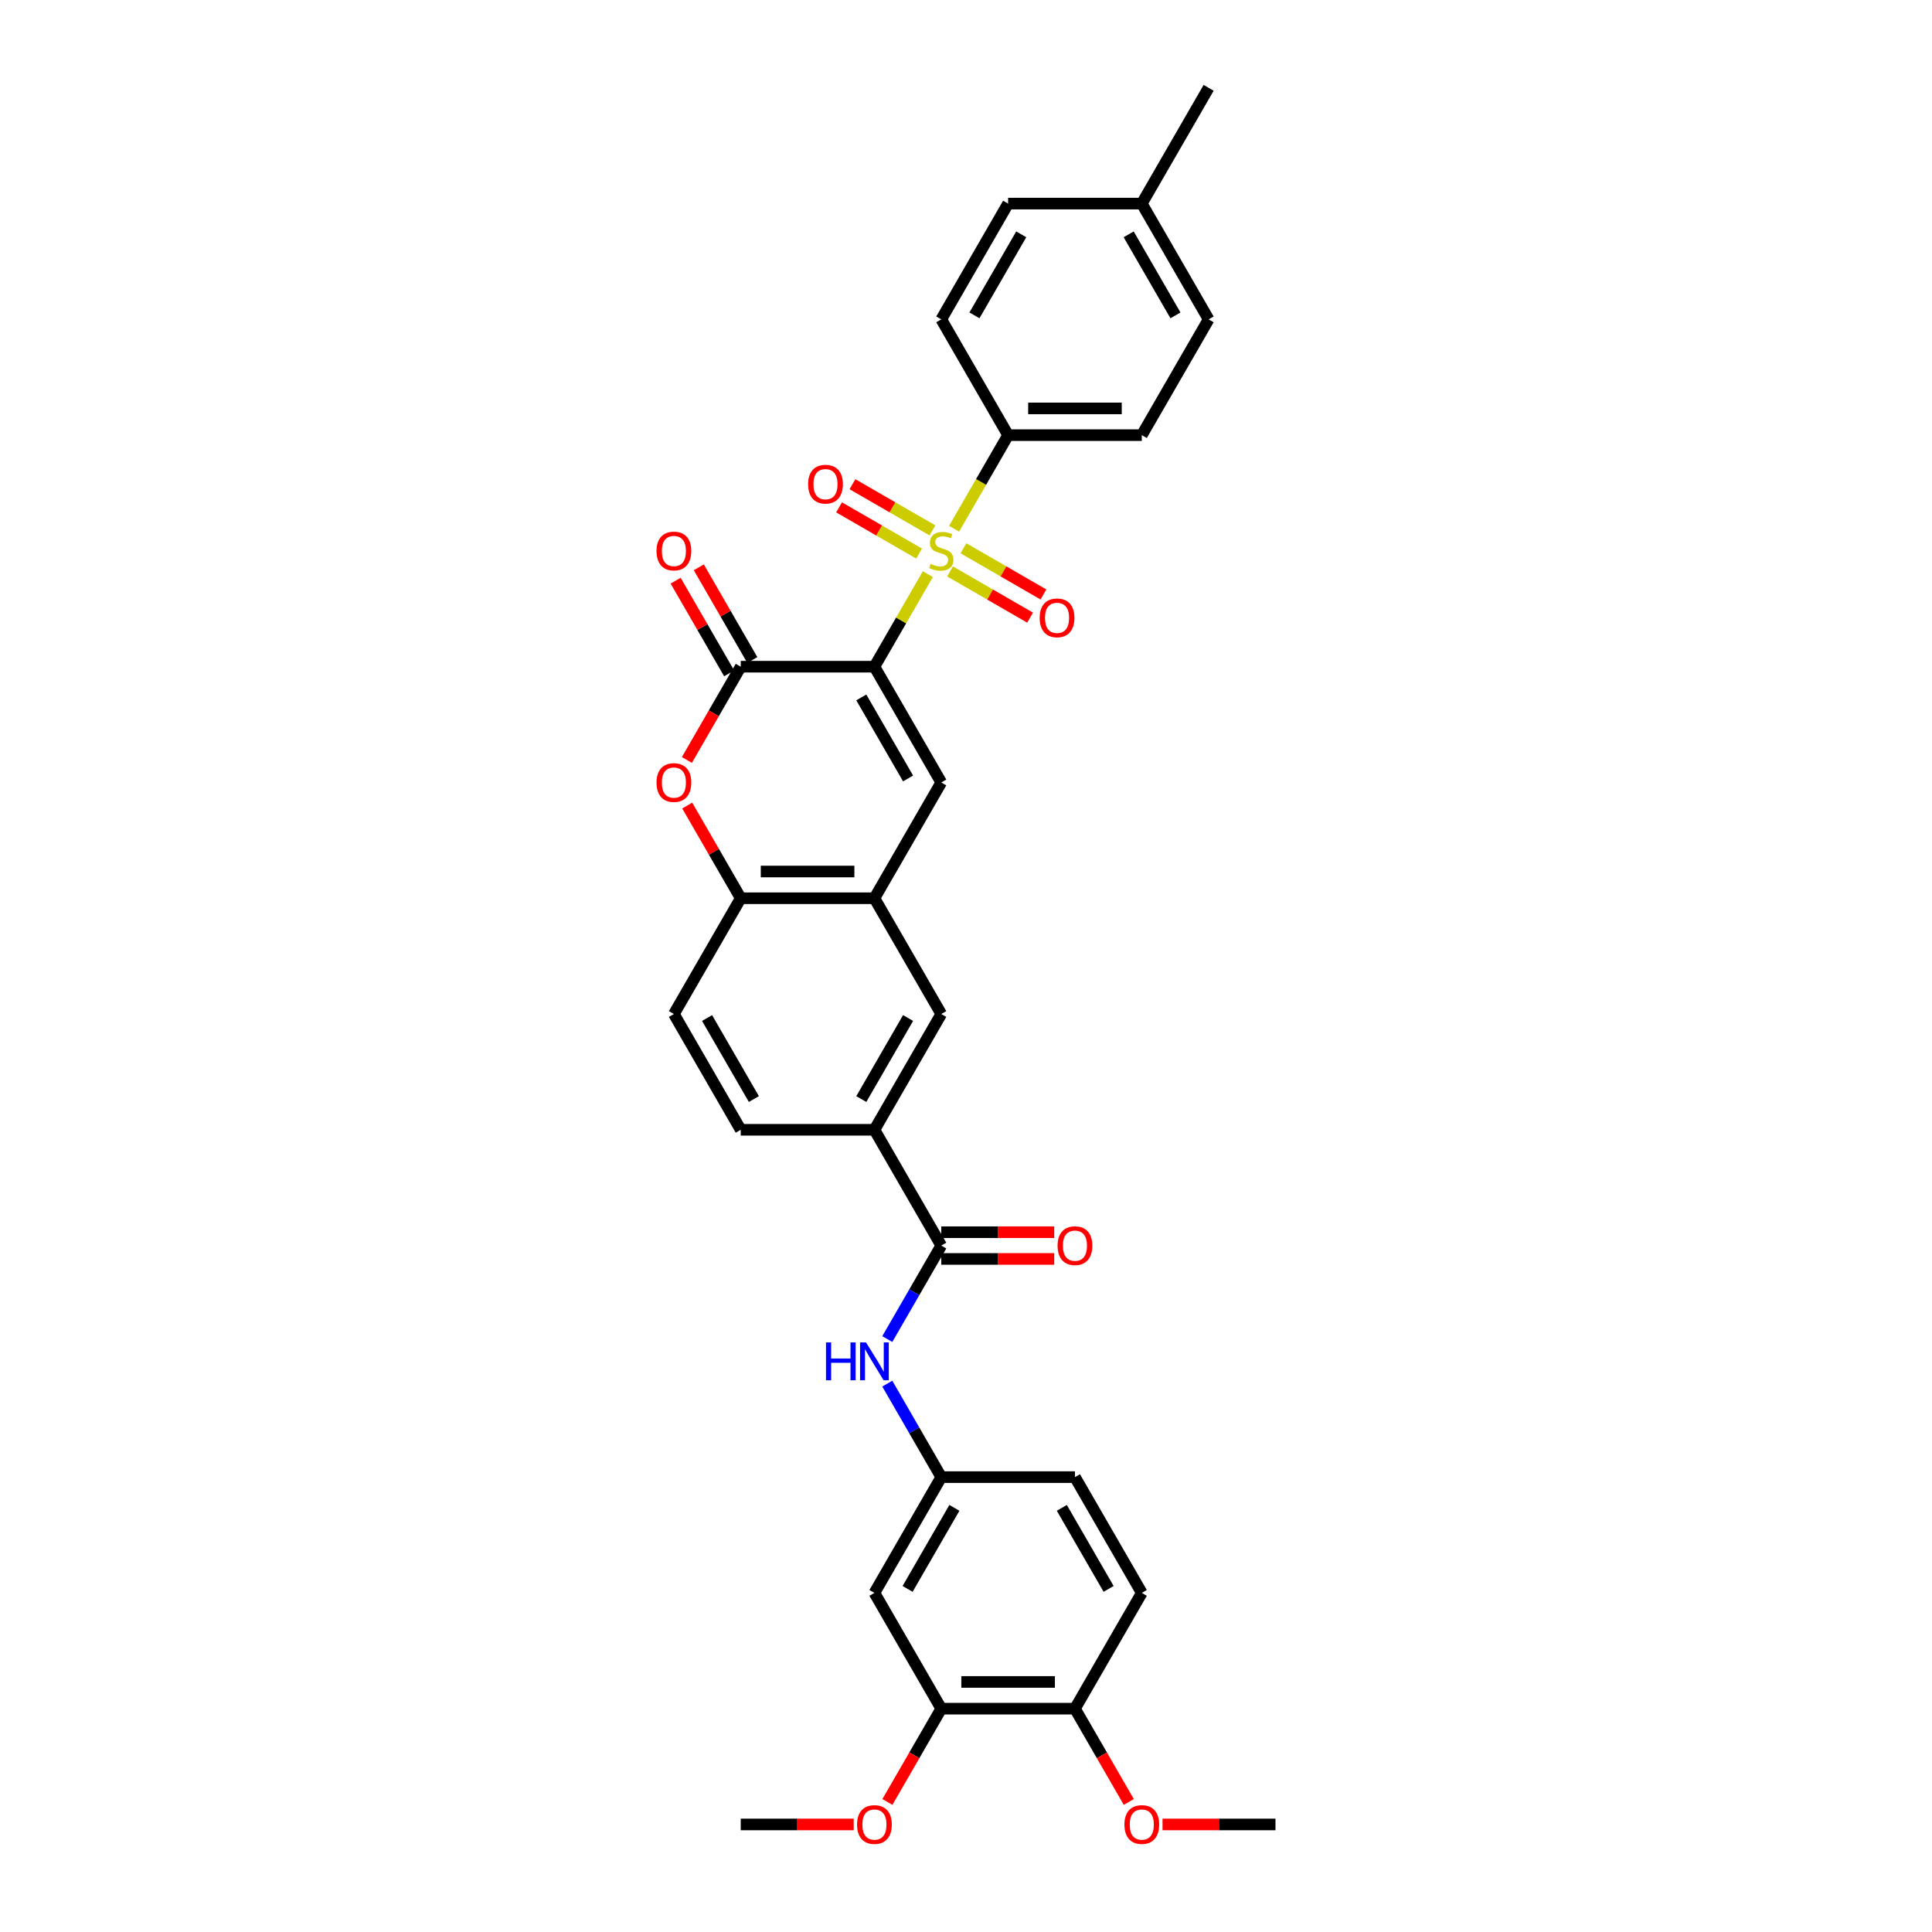 <?xml version='1.0' encoding='iso-8859-1'?>
<svg version='1.1' baseProfile='full'
              xmlns='http://www.w3.org/2000/svg'
                      xmlns:rdkit='http://www.rdkit.org/xml'
                      xmlns:xlink='http://www.w3.org/1999/xlink'
                  xml:space='preserve'
width='1000px' height='1000px' viewBox='0 0 1000 1000'>
<!-- END OF HEADER -->
<rect style='opacity:1.0;fill:#FFFFFF;stroke:none' width='1000' height='1000' x='0' y='0'> </rect>
<path class='bond-0' d='M 452.601,345.08 L 466.428,321.131' style='fill:none;fill-rule:evenodd;stroke:#000000;stroke-width:6px;stroke-linecap:butt;stroke-linejoin:miter;stroke-opacity:1' />
<path class='bond-0' d='M 466.428,321.131 L 480.255,297.181' style='fill:none;fill-rule:evenodd;stroke:#CCCC00;stroke-width:6px;stroke-linecap:butt;stroke-linejoin:miter;stroke-opacity:1' />
<path class='bond-1' d='M 452.601,345.08 L 383.405,345.08' style='fill:none;fill-rule:evenodd;stroke:#000000;stroke-width:6px;stroke-linecap:butt;stroke-linejoin:miter;stroke-opacity:1' />
<path class='bond-2' d='M 452.601,345.08 L 487.199,405.006' style='fill:none;fill-rule:evenodd;stroke:#000000;stroke-width:6px;stroke-linecap:butt;stroke-linejoin:miter;stroke-opacity:1' />
<path class='bond-2' d='M 445.806,360.989 L 470.024,402.936' style='fill:none;fill-rule:evenodd;stroke:#000000;stroke-width:6px;stroke-linecap:butt;stroke-linejoin:miter;stroke-opacity:1' />
<path class='bond-7' d='M 493.839,273.655 L 507.818,249.443' style='fill:none;fill-rule:evenodd;stroke:#CCCC00;stroke-width:6px;stroke-linecap:butt;stroke-linejoin:miter;stroke-opacity:1' />
<path class='bond-7' d='M 507.818,249.443 L 521.797,225.23' style='fill:none;fill-rule:evenodd;stroke:#000000;stroke-width:6px;stroke-linecap:butt;stroke-linejoin:miter;stroke-opacity:1' />
<path class='bond-11' d='M 482.646,274.537 L 461.937,262.58' style='fill:none;fill-rule:evenodd;stroke:#CCCC00;stroke-width:6px;stroke-linecap:butt;stroke-linejoin:miter;stroke-opacity:1' />
<path class='bond-11' d='M 461.937,262.58 L 441.227,250.624' style='fill:none;fill-rule:evenodd;stroke:#FF0000;stroke-width:6px;stroke-linecap:butt;stroke-linejoin:miter;stroke-opacity:1' />
<path class='bond-11' d='M 475.726,286.522 L 455.017,274.565' style='fill:none;fill-rule:evenodd;stroke:#CCCC00;stroke-width:6px;stroke-linecap:butt;stroke-linejoin:miter;stroke-opacity:1' />
<path class='bond-11' d='M 455.017,274.565 L 434.308,262.609' style='fill:none;fill-rule:evenodd;stroke:#FF0000;stroke-width:6px;stroke-linecap:butt;stroke-linejoin:miter;stroke-opacity:1' />
<path class='bond-12' d='M 491.752,295.774 L 512.461,307.73' style='fill:none;fill-rule:evenodd;stroke:#CCCC00;stroke-width:6px;stroke-linecap:butt;stroke-linejoin:miter;stroke-opacity:1' />
<path class='bond-12' d='M 512.461,307.73 L 533.17,319.687' style='fill:none;fill-rule:evenodd;stroke:#FF0000;stroke-width:6px;stroke-linecap:butt;stroke-linejoin:miter;stroke-opacity:1' />
<path class='bond-12' d='M 498.671,283.789 L 519.381,295.745' style='fill:none;fill-rule:evenodd;stroke:#CCCC00;stroke-width:6px;stroke-linecap:butt;stroke-linejoin:miter;stroke-opacity:1' />
<path class='bond-12' d='M 519.381,295.745 L 540.09,307.702' style='fill:none;fill-rule:evenodd;stroke:#FF0000;stroke-width:6px;stroke-linecap:butt;stroke-linejoin:miter;stroke-opacity:1' />
<path class='bond-3' d='M 383.405,345.08 L 369.466,369.224' style='fill:none;fill-rule:evenodd;stroke:#000000;stroke-width:6px;stroke-linecap:butt;stroke-linejoin:miter;stroke-opacity:1' />
<path class='bond-3' d='M 369.466,369.224 L 355.527,393.367' style='fill:none;fill-rule:evenodd;stroke:#FF0000;stroke-width:6px;stroke-linecap:butt;stroke-linejoin:miter;stroke-opacity:1' />
<path class='bond-16' d='M 389.398,341.621 L 375.547,317.63' style='fill:none;fill-rule:evenodd;stroke:#000000;stroke-width:6px;stroke-linecap:butt;stroke-linejoin:miter;stroke-opacity:1' />
<path class='bond-16' d='M 375.547,317.63 L 361.695,293.639' style='fill:none;fill-rule:evenodd;stroke:#FF0000;stroke-width:6px;stroke-linecap:butt;stroke-linejoin:miter;stroke-opacity:1' />
<path class='bond-16' d='M 377.413,348.54 L 363.562,324.549' style='fill:none;fill-rule:evenodd;stroke:#000000;stroke-width:6px;stroke-linecap:butt;stroke-linejoin:miter;stroke-opacity:1' />
<path class='bond-16' d='M 363.562,324.549 L 349.71,300.558' style='fill:none;fill-rule:evenodd;stroke:#FF0000;stroke-width:6px;stroke-linecap:butt;stroke-linejoin:miter;stroke-opacity:1' />
<path class='bond-4' d='M 487.199,405.006 L 452.601,464.931' style='fill:none;fill-rule:evenodd;stroke:#000000;stroke-width:6px;stroke-linecap:butt;stroke-linejoin:miter;stroke-opacity:1' />
<path class='bond-33' d='M 355.703,416.949 L 369.554,440.94' style='fill:none;fill-rule:evenodd;stroke:#FF0000;stroke-width:6px;stroke-linecap:butt;stroke-linejoin:miter;stroke-opacity:1' />
<path class='bond-33' d='M 369.554,440.94 L 383.405,464.931' style='fill:none;fill-rule:evenodd;stroke:#000000;stroke-width:6px;stroke-linecap:butt;stroke-linejoin:miter;stroke-opacity:1' />
<path class='bond-6' d='M 452.601,464.931 L 383.405,464.931' style='fill:none;fill-rule:evenodd;stroke:#000000;stroke-width:6px;stroke-linecap:butt;stroke-linejoin:miter;stroke-opacity:1' />
<path class='bond-6' d='M 442.222,451.092 L 393.785,451.092' style='fill:none;fill-rule:evenodd;stroke:#000000;stroke-width:6px;stroke-linecap:butt;stroke-linejoin:miter;stroke-opacity:1' />
<path class='bond-10' d='M 452.601,464.931 L 487.199,524.856' style='fill:none;fill-rule:evenodd;stroke:#000000;stroke-width:6px;stroke-linecap:butt;stroke-linejoin:miter;stroke-opacity:1' />
<path class='bond-5' d='M 487.199,644.706 L 452.601,584.781' style='fill:none;fill-rule:evenodd;stroke:#000000;stroke-width:6px;stroke-linecap:butt;stroke-linejoin:miter;stroke-opacity:1' />
<path class='bond-8' d='M 487.199,644.706 L 473.228,668.905' style='fill:none;fill-rule:evenodd;stroke:#000000;stroke-width:6px;stroke-linecap:butt;stroke-linejoin:miter;stroke-opacity:1' />
<path class='bond-8' d='M 473.228,668.905 L 459.257,693.103' style='fill:none;fill-rule:evenodd;stroke:#0000FF;stroke-width:6px;stroke-linecap:butt;stroke-linejoin:miter;stroke-opacity:1' />
<path class='bond-18' d='M 487.199,651.626 L 516.434,651.626' style='fill:none;fill-rule:evenodd;stroke:#000000;stroke-width:6px;stroke-linecap:butt;stroke-linejoin:miter;stroke-opacity:1' />
<path class='bond-18' d='M 516.434,651.626 L 545.669,651.626' style='fill:none;fill-rule:evenodd;stroke:#FF0000;stroke-width:6px;stroke-linecap:butt;stroke-linejoin:miter;stroke-opacity:1' />
<path class='bond-18' d='M 487.199,637.787 L 516.434,637.787' style='fill:none;fill-rule:evenodd;stroke:#000000;stroke-width:6px;stroke-linecap:butt;stroke-linejoin:miter;stroke-opacity:1' />
<path class='bond-18' d='M 516.434,637.787 L 545.669,637.787' style='fill:none;fill-rule:evenodd;stroke:#FF0000;stroke-width:6px;stroke-linecap:butt;stroke-linejoin:miter;stroke-opacity:1' />
<path class='bond-19' d='M 383.405,464.931 L 348.808,524.856' style='fill:none;fill-rule:evenodd;stroke:#000000;stroke-width:6px;stroke-linecap:butt;stroke-linejoin:miter;stroke-opacity:1' />
<path class='bond-21' d='M 521.797,225.23 L 590.992,225.23' style='fill:none;fill-rule:evenodd;stroke:#000000;stroke-width:6px;stroke-linecap:butt;stroke-linejoin:miter;stroke-opacity:1' />
<path class='bond-21' d='M 532.176,211.391 L 580.613,211.391' style='fill:none;fill-rule:evenodd;stroke:#000000;stroke-width:6px;stroke-linecap:butt;stroke-linejoin:miter;stroke-opacity:1' />
<path class='bond-22' d='M 521.797,225.23 L 487.199,165.305' style='fill:none;fill-rule:evenodd;stroke:#000000;stroke-width:6px;stroke-linecap:butt;stroke-linejoin:miter;stroke-opacity:1' />
<path class='bond-15' d='M 459.257,716.159 L 473.228,740.358' style='fill:none;fill-rule:evenodd;stroke:#0000FF;stroke-width:6px;stroke-linecap:butt;stroke-linejoin:miter;stroke-opacity:1' />
<path class='bond-15' d='M 473.228,740.358 L 487.199,764.557' style='fill:none;fill-rule:evenodd;stroke:#000000;stroke-width:6px;stroke-linecap:butt;stroke-linejoin:miter;stroke-opacity:1' />
<path class='bond-9' d='M 452.601,584.781 L 487.199,524.856' style='fill:none;fill-rule:evenodd;stroke:#000000;stroke-width:6px;stroke-linecap:butt;stroke-linejoin:miter;stroke-opacity:1' />
<path class='bond-9' d='M 445.806,568.873 L 470.024,526.925' style='fill:none;fill-rule:evenodd;stroke:#000000;stroke-width:6px;stroke-linecap:butt;stroke-linejoin:miter;stroke-opacity:1' />
<path class='bond-20' d='M 452.601,584.781 L 383.405,584.781' style='fill:none;fill-rule:evenodd;stroke:#000000;stroke-width:6px;stroke-linecap:butt;stroke-linejoin:miter;stroke-opacity:1' />
<path class='bond-13' d='M 452.601,824.482 L 487.199,764.557' style='fill:none;fill-rule:evenodd;stroke:#000000;stroke-width:6px;stroke-linecap:butt;stroke-linejoin:miter;stroke-opacity:1' />
<path class='bond-13' d='M 469.776,822.413 L 493.994,780.465' style='fill:none;fill-rule:evenodd;stroke:#000000;stroke-width:6px;stroke-linecap:butt;stroke-linejoin:miter;stroke-opacity:1' />
<path class='bond-14' d='M 452.601,824.482 L 487.199,884.407' style='fill:none;fill-rule:evenodd;stroke:#000000;stroke-width:6px;stroke-linecap:butt;stroke-linejoin:miter;stroke-opacity:1' />
<path class='bond-25' d='M 487.199,884.407 L 473.26,908.55' style='fill:none;fill-rule:evenodd;stroke:#000000;stroke-width:6px;stroke-linecap:butt;stroke-linejoin:miter;stroke-opacity:1' />
<path class='bond-25' d='M 473.26,908.55 L 459.321,932.693' style='fill:none;fill-rule:evenodd;stroke:#FF0000;stroke-width:6px;stroke-linecap:butt;stroke-linejoin:miter;stroke-opacity:1' />
<path class='bond-36' d='M 487.199,884.407 L 556.394,884.407' style='fill:none;fill-rule:evenodd;stroke:#000000;stroke-width:6px;stroke-linecap:butt;stroke-linejoin:miter;stroke-opacity:1' />
<path class='bond-36' d='M 497.578,870.568 L 546.015,870.568' style='fill:none;fill-rule:evenodd;stroke:#000000;stroke-width:6px;stroke-linecap:butt;stroke-linejoin:miter;stroke-opacity:1' />
<path class='bond-24' d='M 487.199,764.557 L 556.394,764.557' style='fill:none;fill-rule:evenodd;stroke:#000000;stroke-width:6px;stroke-linecap:butt;stroke-linejoin:miter;stroke-opacity:1' />
<path class='bond-17' d='M 556.394,884.407 L 590.992,824.482' style='fill:none;fill-rule:evenodd;stroke:#000000;stroke-width:6px;stroke-linecap:butt;stroke-linejoin:miter;stroke-opacity:1' />
<path class='bond-29' d='M 556.394,884.407 L 570.334,908.55' style='fill:none;fill-rule:evenodd;stroke:#000000;stroke-width:6px;stroke-linecap:butt;stroke-linejoin:miter;stroke-opacity:1' />
<path class='bond-29' d='M 570.334,908.55 L 584.273,932.693' style='fill:none;fill-rule:evenodd;stroke:#FF0000;stroke-width:6px;stroke-linecap:butt;stroke-linejoin:miter;stroke-opacity:1' />
<path class='bond-34' d='M 348.808,524.856 L 383.405,584.781' style='fill:none;fill-rule:evenodd;stroke:#000000;stroke-width:6px;stroke-linecap:butt;stroke-linejoin:miter;stroke-opacity:1' />
<path class='bond-34' d='M 365.982,526.925 L 390.201,568.873' style='fill:none;fill-rule:evenodd;stroke:#000000;stroke-width:6px;stroke-linecap:butt;stroke-linejoin:miter;stroke-opacity:1' />
<path class='bond-27' d='M 590.992,225.23 L 625.59,165.305' style='fill:none;fill-rule:evenodd;stroke:#000000;stroke-width:6px;stroke-linecap:butt;stroke-linejoin:miter;stroke-opacity:1' />
<path class='bond-26' d='M 487.199,165.305 L 521.797,105.38' style='fill:none;fill-rule:evenodd;stroke:#000000;stroke-width:6px;stroke-linecap:butt;stroke-linejoin:miter;stroke-opacity:1' />
<path class='bond-26' d='M 504.374,163.236 L 528.592,121.288' style='fill:none;fill-rule:evenodd;stroke:#000000;stroke-width:6px;stroke-linecap:butt;stroke-linejoin:miter;stroke-opacity:1' />
<path class='bond-23' d='M 590.992,824.482 L 556.394,764.557' style='fill:none;fill-rule:evenodd;stroke:#000000;stroke-width:6px;stroke-linecap:butt;stroke-linejoin:miter;stroke-opacity:1' />
<path class='bond-23' d='M 573.818,822.413 L 549.599,780.465' style='fill:none;fill-rule:evenodd;stroke:#000000;stroke-width:6px;stroke-linecap:butt;stroke-linejoin:miter;stroke-opacity:1' />
<path class='bond-31' d='M 441.876,944.332 L 412.641,944.332' style='fill:none;fill-rule:evenodd;stroke:#FF0000;stroke-width:6px;stroke-linecap:butt;stroke-linejoin:miter;stroke-opacity:1' />
<path class='bond-31' d='M 412.641,944.332 L 383.405,944.332' style='fill:none;fill-rule:evenodd;stroke:#000000;stroke-width:6px;stroke-linecap:butt;stroke-linejoin:miter;stroke-opacity:1' />
<path class='bond-28' d='M 521.797,105.38 L 590.992,105.38' style='fill:none;fill-rule:evenodd;stroke:#000000;stroke-width:6px;stroke-linecap:butt;stroke-linejoin:miter;stroke-opacity:1' />
<path class='bond-35' d='M 625.59,165.305 L 590.992,105.38' style='fill:none;fill-rule:evenodd;stroke:#000000;stroke-width:6px;stroke-linecap:butt;stroke-linejoin:miter;stroke-opacity:1' />
<path class='bond-35' d='M 608.415,163.236 L 584.197,121.288' style='fill:none;fill-rule:evenodd;stroke:#000000;stroke-width:6px;stroke-linecap:butt;stroke-linejoin:miter;stroke-opacity:1' />
<path class='bond-30' d='M 590.992,105.38 L 625.59,45.455' style='fill:none;fill-rule:evenodd;stroke:#000000;stroke-width:6px;stroke-linecap:butt;stroke-linejoin:miter;stroke-opacity:1' />
<path class='bond-32' d='M 601.718,944.332 L 630.953,944.332' style='fill:none;fill-rule:evenodd;stroke:#FF0000;stroke-width:6px;stroke-linecap:butt;stroke-linejoin:miter;stroke-opacity:1' />
<path class='bond-32' d='M 630.953,944.332 L 660.188,944.332' style='fill:none;fill-rule:evenodd;stroke:#000000;stroke-width:6px;stroke-linecap:butt;stroke-linejoin:miter;stroke-opacity:1' />
<path  class='atom-1' d='M 481.663 291.881
Q 481.885 291.964, 482.798 292.352
Q 483.711 292.739, 484.708 292.988
Q 485.732 293.21, 486.728 293.21
Q 488.583 293.21, 489.662 292.324
Q 490.742 291.411, 490.742 289.833
Q 490.742 288.753, 490.188 288.089
Q 489.662 287.425, 488.832 287.065
Q 488.001 286.705, 486.618 286.29
Q 484.874 285.764, 483.822 285.266
Q 482.798 284.768, 482.051 283.716
Q 481.331 282.664, 481.331 280.893
Q 481.331 278.429, 482.992 276.907
Q 484.68 275.385, 488.001 275.385
Q 490.271 275.385, 492.845 276.464
L 492.209 278.596
Q 489.856 277.627, 488.085 277.627
Q 486.175 277.627, 485.123 278.429
Q 484.071 279.204, 484.099 280.561
Q 484.099 281.612, 484.625 282.249
Q 485.178 282.886, 485.953 283.245
Q 486.756 283.605, 488.085 284.02
Q 489.856 284.574, 490.908 285.128
Q 491.959 285.681, 492.707 286.816
Q 493.482 287.923, 493.482 289.833
Q 493.482 292.545, 491.655 294.012
Q 489.856 295.452, 486.839 295.452
Q 485.095 295.452, 483.767 295.064
Q 482.466 294.704, 480.916 294.068
L 481.663 291.881
' fill='#CCCC00'/>
<path  class='atom-4' d='M 339.812 405.061
Q 339.812 400.356, 342.137 397.726
Q 344.462 395.097, 348.808 395.097
Q 353.153 395.097, 355.478 397.726
Q 357.803 400.356, 357.803 405.061
Q 357.803 409.822, 355.45 412.534
Q 353.098 415.219, 348.808 415.219
Q 344.49 415.219, 342.137 412.534
Q 339.812 409.849, 339.812 405.061
M 348.808 413.005
Q 351.797 413.005, 353.402 411.012
Q 355.035 408.991, 355.035 405.061
Q 355.035 401.214, 353.402 399.276
Q 351.797 397.311, 348.808 397.311
Q 345.818 397.311, 344.185 399.249
Q 342.58 401.186, 342.58 405.061
Q 342.58 409.019, 344.185 411.012
Q 345.818 413.005, 348.808 413.005
' fill='#FF0000'/>
<path  class='atom-9' d='M 427.538 694.833
L 430.195 694.833
L 430.195 703.165
L 440.215 703.165
L 440.215 694.833
L 442.872 694.833
L 442.872 714.43
L 440.215 714.43
L 440.215 705.379
L 430.195 705.379
L 430.195 714.43
L 427.538 714.43
L 427.538 694.833
' fill='#0000FF'/>
<path  class='atom-9' d='M 448.269 694.833
L 454.691 705.213
Q 455.327 706.237, 456.351 708.091
Q 457.375 709.946, 457.431 710.056
L 457.431 694.833
L 460.033 694.833
L 460.033 714.43
L 457.348 714.43
L 450.456 703.081
Q 449.653 701.753, 448.795 700.231
Q 447.965 698.708, 447.716 698.238
L 447.716 714.43
L 445.169 714.43
L 445.169 694.833
L 448.269 694.833
' fill='#0000FF'/>
<path  class='atom-12' d='M 418.278 250.613
Q 418.278 245.907, 420.603 243.278
Q 422.928 240.649, 427.274 240.649
Q 431.619 240.649, 433.944 243.278
Q 436.269 245.907, 436.269 250.613
Q 436.269 255.373, 433.916 258.086
Q 431.564 260.771, 427.274 260.771
Q 422.956 260.771, 420.603 258.086
Q 418.278 255.401, 418.278 250.613
M 427.274 258.556
Q 430.263 258.556, 431.868 256.564
Q 433.501 254.543, 433.501 250.613
Q 433.501 246.766, 431.868 244.828
Q 430.263 242.863, 427.274 242.863
Q 424.284 242.863, 422.651 244.8
Q 421.046 246.738, 421.046 250.613
Q 421.046 254.571, 422.651 256.564
Q 424.284 258.556, 427.274 258.556
' fill='#FF0000'/>
<path  class='atom-13' d='M 538.129 319.808
Q 538.129 315.103, 540.454 312.474
Q 542.779 309.844, 547.124 309.844
Q 551.469 309.844, 553.794 312.474
Q 556.119 315.103, 556.119 319.808
Q 556.119 324.569, 553.767 327.282
Q 551.414 329.966, 547.124 329.966
Q 542.806 329.966, 540.454 327.282
Q 538.129 324.597, 538.129 319.808
M 547.124 327.752
Q 550.113 327.752, 551.719 325.759
Q 553.352 323.739, 553.352 319.808
Q 553.352 315.961, 551.719 314.024
Q 550.113 312.059, 547.124 312.059
Q 544.135 312.059, 542.502 313.996
Q 540.896 315.933, 540.896 319.808
Q 540.896 323.766, 542.502 325.759
Q 544.135 327.752, 547.124 327.752
' fill='#FF0000'/>
<path  class='atom-17' d='M 339.812 285.211
Q 339.812 280.505, 342.137 277.876
Q 344.462 275.246, 348.808 275.246
Q 353.153 275.246, 355.478 277.876
Q 357.803 280.505, 357.803 285.211
Q 357.803 289.971, 355.45 292.684
Q 353.098 295.369, 348.808 295.369
Q 344.49 295.369, 342.137 292.684
Q 339.812 289.999, 339.812 285.211
M 348.808 293.154
Q 351.797 293.154, 353.402 291.161
Q 355.035 289.141, 355.035 285.211
Q 355.035 281.363, 353.402 279.426
Q 351.797 277.461, 348.808 277.461
Q 345.818 277.461, 344.185 279.398
Q 342.58 281.336, 342.58 285.211
Q 342.58 289.169, 344.185 291.161
Q 345.818 293.154, 348.808 293.154
' fill='#FF0000'/>
<path  class='atom-19' d='M 547.399 644.762
Q 547.399 640.056, 549.724 637.427
Q 552.049 634.797, 556.394 634.797
Q 560.74 634.797, 563.065 637.427
Q 565.39 640.056, 565.39 644.762
Q 565.39 649.522, 563.037 652.235
Q 560.685 654.92, 556.394 654.92
Q 552.077 654.92, 549.724 652.235
Q 547.399 649.55, 547.399 644.762
M 556.394 652.705
Q 559.384 652.705, 560.989 650.712
Q 562.622 648.692, 562.622 644.762
Q 562.622 640.914, 560.989 638.977
Q 559.384 637.012, 556.394 637.012
Q 553.405 637.012, 551.772 638.949
Q 550.167 640.887, 550.167 644.762
Q 550.167 648.72, 551.772 650.712
Q 553.405 652.705, 556.394 652.705
' fill='#FF0000'/>
<path  class='atom-26' d='M 443.606 944.388
Q 443.606 939.682, 445.931 937.053
Q 448.256 934.423, 452.601 934.423
Q 456.946 934.423, 459.271 937.053
Q 461.596 939.682, 461.596 944.388
Q 461.596 949.148, 459.244 951.861
Q 456.891 954.545, 452.601 954.545
Q 448.283 954.545, 445.931 951.861
Q 443.606 949.176, 443.606 944.388
M 452.601 952.331
Q 455.59 952.331, 457.196 950.338
Q 458.829 948.318, 458.829 944.388
Q 458.829 940.54, 457.196 938.603
Q 455.59 936.638, 452.601 936.638
Q 449.612 936.638, 447.979 938.575
Q 446.373 940.513, 446.373 944.388
Q 446.373 948.346, 447.979 950.338
Q 449.612 952.331, 452.601 952.331
' fill='#FF0000'/>
<path  class='atom-30' d='M 581.997 944.388
Q 581.997 939.682, 584.322 937.053
Q 586.647 934.423, 590.992 934.423
Q 595.338 934.423, 597.663 937.053
Q 599.988 939.682, 599.988 944.388
Q 599.988 949.148, 597.635 951.861
Q 595.282 954.545, 590.992 954.545
Q 586.674 954.545, 584.322 951.861
Q 581.997 949.176, 581.997 944.388
M 590.992 952.331
Q 593.982 952.331, 595.587 950.338
Q 597.22 948.318, 597.22 944.388
Q 597.22 940.54, 595.587 938.603
Q 593.982 936.638, 590.992 936.638
Q 588.003 936.638, 586.37 938.575
Q 584.765 940.513, 584.765 944.388
Q 584.765 948.346, 586.37 950.338
Q 588.003 952.331, 590.992 952.331
' fill='#FF0000'/>
</svg>
